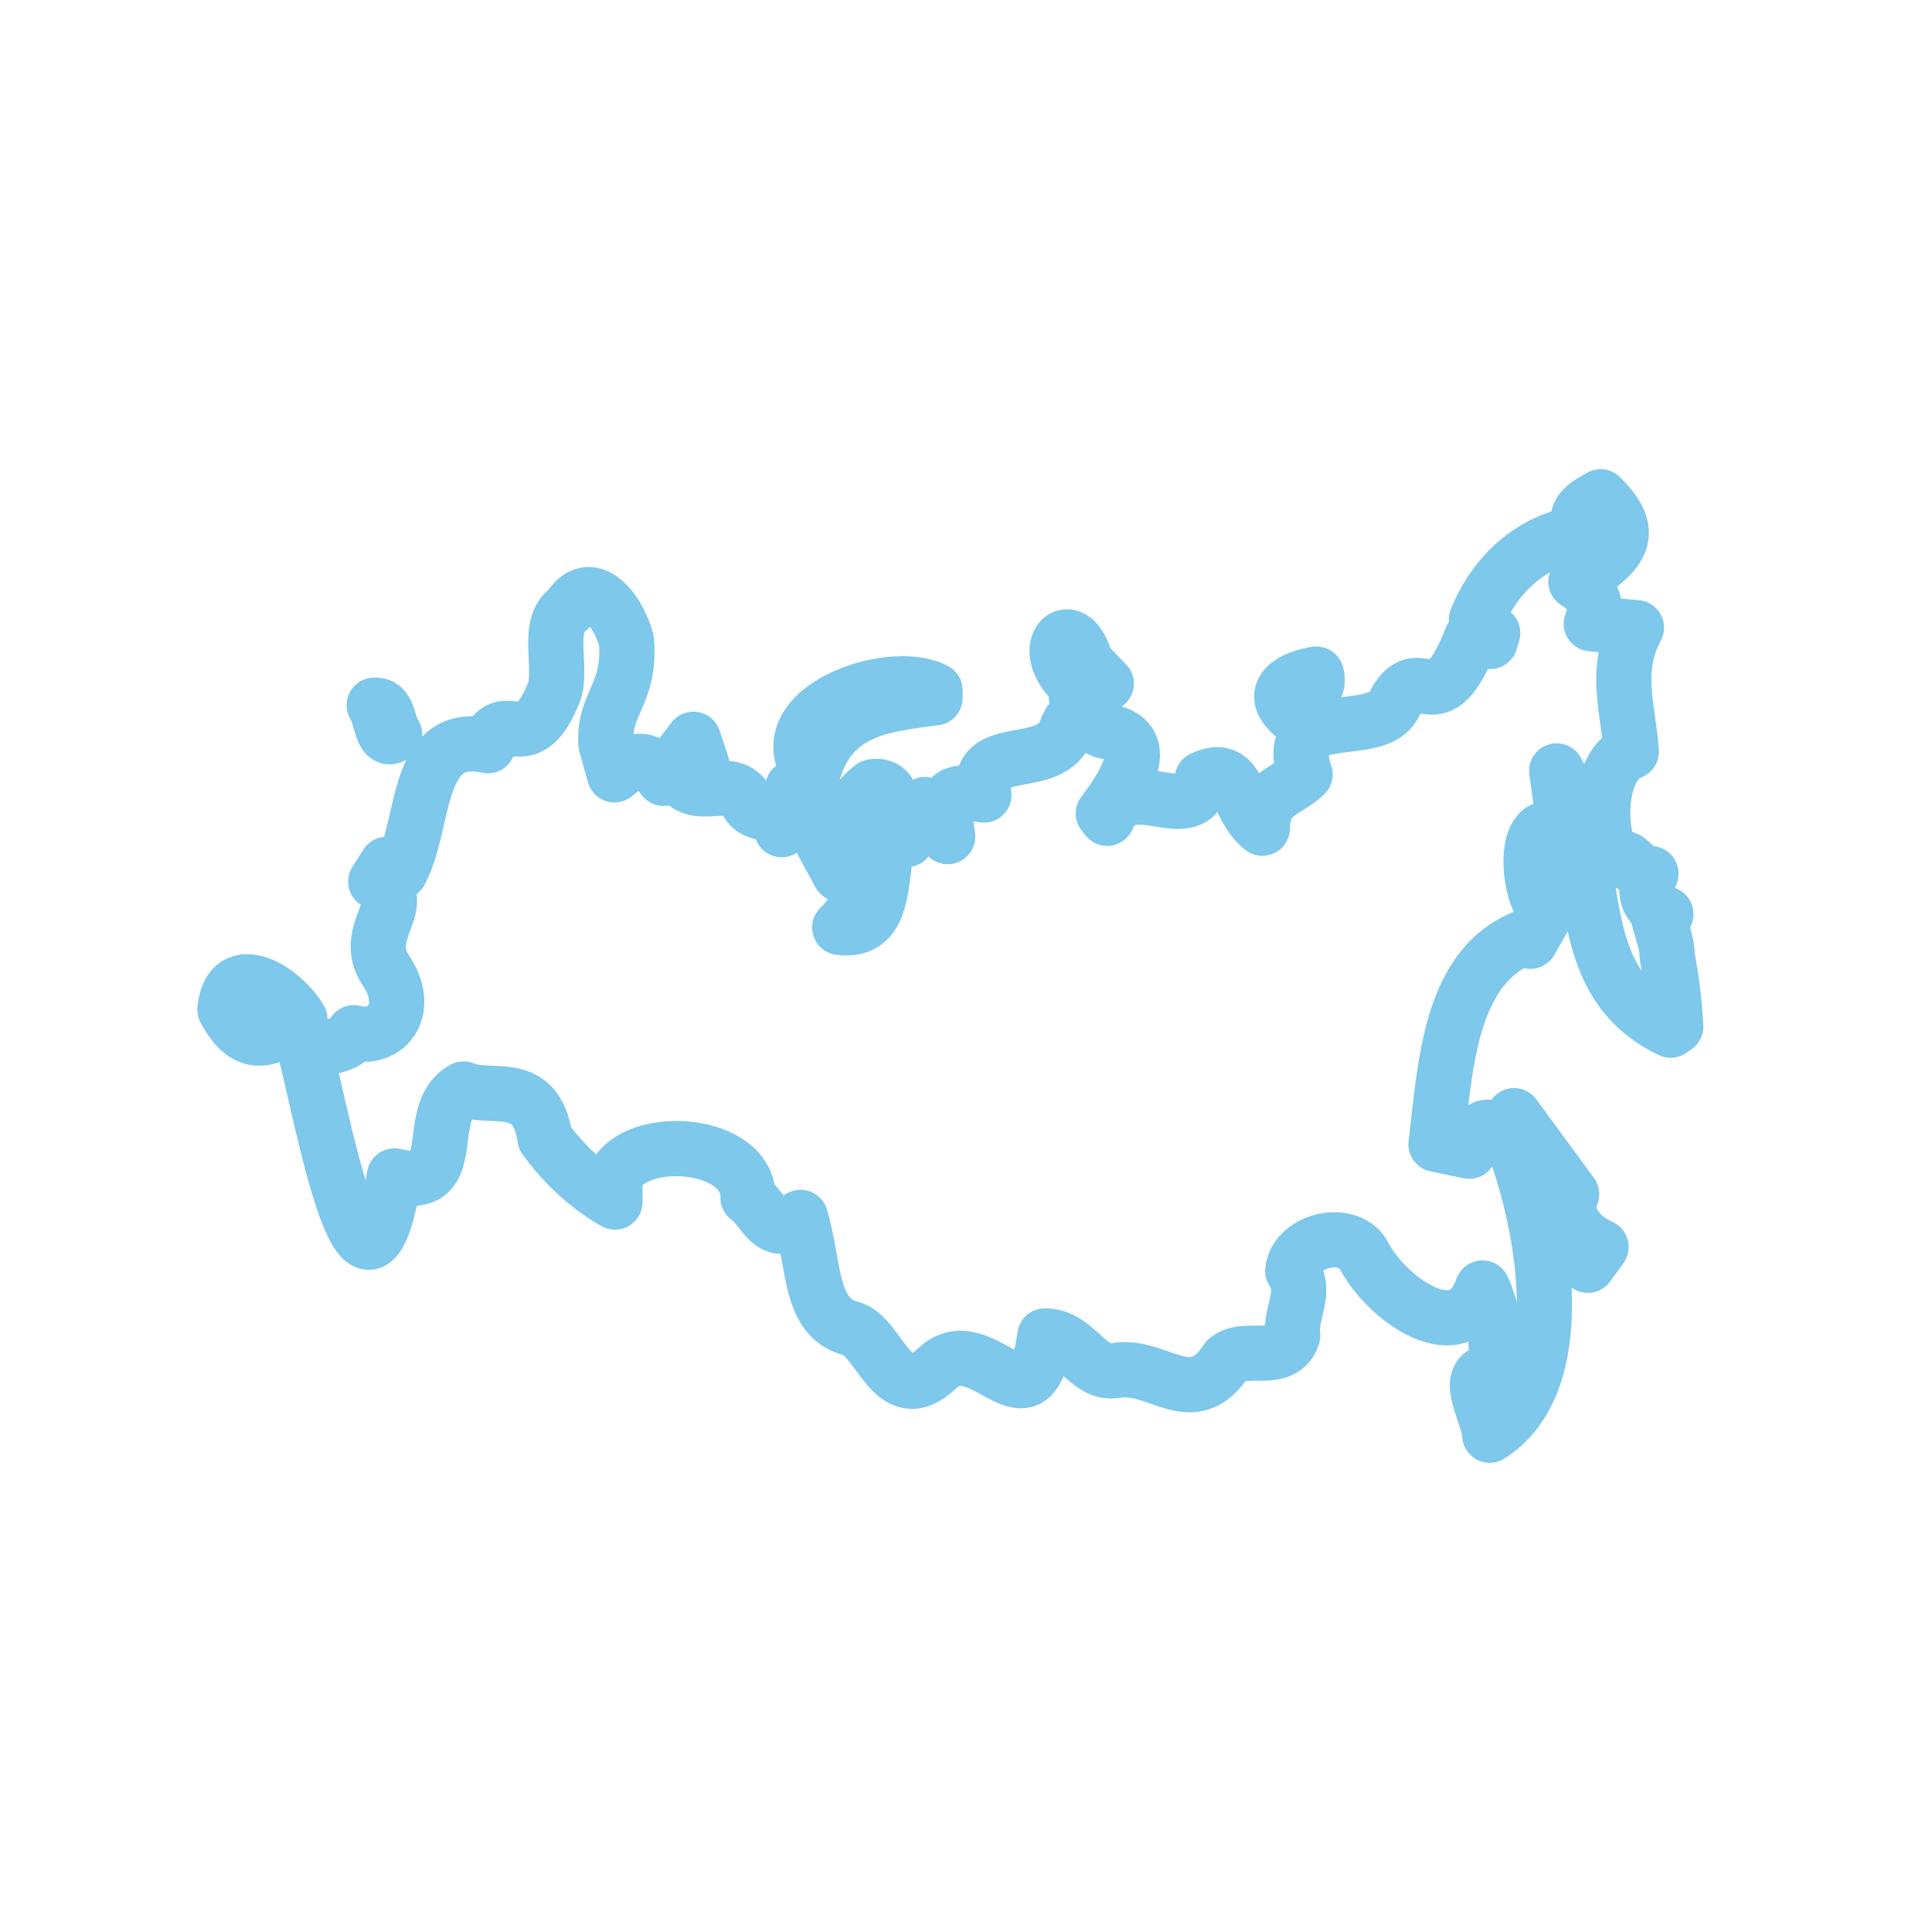 <svg width="70" height="70" viewBox="0 0 70 70" fill="none" xmlns="http://www.w3.org/2000/svg">
<path d="M60.405 34.642C60.405 34.159 60.204 33.712 60.096 33.264L60.358 33.121C59.802 32.87 59.462 32.495 59.817 31.654C59.246 31.833 59.091 30.777 58.504 31.171C58.448 31.126 58.405 31.064 58.38 30.991C57.855 29.918 57.932 27.681 59.106 27.234C59.014 25.748 58.442 24.299 59.292 22.742L57.654 22.599C57.947 21.865 57.654 21.418 57.097 21.078C58.473 20.165 59.508 19.485 57.994 18C57.19 18.447 57.098 18.59 57.206 19.324C56.41 19.437 55.653 19.782 55.004 20.326C54.355 20.871 53.837 21.598 53.497 22.438L54.084 22.939L53.991 23.243L53.327 23.082C52.013 26.446 51.472 23.726 50.514 25.516C49.865 26.876 46.388 25.426 47.285 28.057C46.636 28.701 45.739 28.701 45.739 30.007C44.75 29.256 44.936 27.556 43.56 28.218C43.267 30.151 40.902 27.788 40.114 29.649L39.975 29.471C40.624 28.612 41.861 26.84 40.191 26.518C39.511 26.518 39.141 25.265 38.646 26.393C38.167 28.057 35.277 26.768 35.648 28.808C34.381 28.576 34.103 28.808 34.335 30.312L33.516 29.148L32.851 30.419L32.774 29.399C31.46 30.347 32.681 33.873 30.425 33.604C31.321 32.853 33.392 28.236 31.615 28.504C31.169 28.837 30.818 29.316 30.606 29.879C30.394 30.443 30.331 31.067 30.425 31.672L28.725 28.54C28.725 29.399 28.941 29.703 28.323 30.061C28.122 29.238 27.365 29.649 27.072 29.059C26.531 28.021 25.356 29.059 24.692 28.236C24.924 27.896 24.97 27.627 25.433 27.717L25.124 26.786L24.043 28.2C23.517 27.43 23.054 27.377 22.265 28.075L21.956 26.965C21.848 25.48 22.853 25.176 22.698 23.225C22.451 22.205 21.416 20.756 20.612 22.062C19.7 22.653 20.473 24.37 20.009 25.23C19.051 27.502 18.201 25.516 17.676 27.019C14.987 26.428 15.451 29.846 14.492 31.6L14.013 31.314L13.612 31.94C14.972 32.709 13.024 33.73 13.982 35.161C14.941 36.593 13.982 37.738 12.823 37.416C12.7 37.792 11.804 38.132 11 37.863C11.634 40.136 13.179 49.298 14.292 42.605C16.811 43.232 15.25 40.315 16.795 39.456C17.784 39.885 19.422 39.026 19.747 41.245C20.444 42.209 21.307 42.996 22.281 43.554C22.281 43.232 22.281 42.874 22.281 42.623C23.069 41.031 27.149 41.353 27.102 43.393C27.674 43.768 27.952 45.021 29.003 44.108C29.513 45.791 29.312 47.687 30.765 48.117C31.862 48.296 32.31 51.141 33.948 49.584C35.586 48.027 37.364 52.143 37.858 48.403C39.002 48.403 39.403 49.835 40.423 49.656C41.969 49.387 43.19 51.195 44.441 49.28C45.059 48.689 46.496 49.495 46.837 48.385C46.728 47.598 47.377 46.81 46.837 46.041C46.976 44.878 48.938 44.484 49.433 45.522C50.283 47.097 52.91 48.976 53.713 46.667C54.022 47.276 54.594 49.477 53.837 49.727C53.08 49.978 53.961 51.32 53.976 52C56.788 50.211 56.078 45.182 55.058 42.086L55.289 41.925C56.166 43.126 56.918 44.441 57.53 45.844L58.009 45.182C56.943 44.699 56.665 43.84 56.943 43.267L54.857 40.422L55.058 41.711C53.991 40.547 53.667 40.547 53.234 41.711L52.029 41.46C52.384 38.543 52.523 34.928 55.367 33.908L55.444 34.105L56.047 33.05C55.274 32.387 55.089 29.077 56.727 30.276L56.402 27.932C58.164 31.135 56.711 35.483 60.528 37.326L60.714 37.201C60.667 36.288 60.559 35.465 60.405 34.642Z" stroke="#7DC8EB" stroke-width="2" stroke-linecap="round" stroke-linejoin="round"/>
<path d="M29.427 28.11C30.061 25.659 32.054 25.534 33.878 25.283V25.015C32.24 24.138 27.634 25.766 29.427 28.11Z" stroke="#7DC8EB" stroke-width="2" stroke-linecap="round" stroke-linejoin="round"/>
<path d="M39.178 24.961L39.471 24.693C39.131 21.704 37.2 23.494 39.178 24.961Z" stroke="#7DC8EB" stroke-width="2" stroke-linecap="round" stroke-linejoin="round"/>
<path d="M46.813 25.873C47.168 25.355 47.879 25.104 47.694 24.424C46.952 24.531 45.855 24.997 46.813 25.873Z" stroke="#7DC8EB" stroke-width="2" stroke-linecap="round" stroke-linejoin="round"/>
<path d="M40.082 24.77L39.34 24L39 25.253L40.082 24.77Z" stroke="#7DC8EB" stroke-width="2" stroke-linecap="round" stroke-linejoin="round"/>
<path d="M14.298 26.607C14.02 26.213 14.113 25.516 13.557 25.551C13.835 25.963 13.835 27.001 14.298 26.607Z" stroke="#7DC8EB" stroke-width="2" stroke-linecap="round" stroke-linejoin="round"/>
<path d="M10.868 36.933C10.281 35.913 8.349 34.642 8.148 36.575C8.937 38.078 9.771 37.72 10.868 36.933Z" stroke="#7DC8EB" stroke-width="2" stroke-linecap="round" stroke-linejoin="round"/>
</svg>
